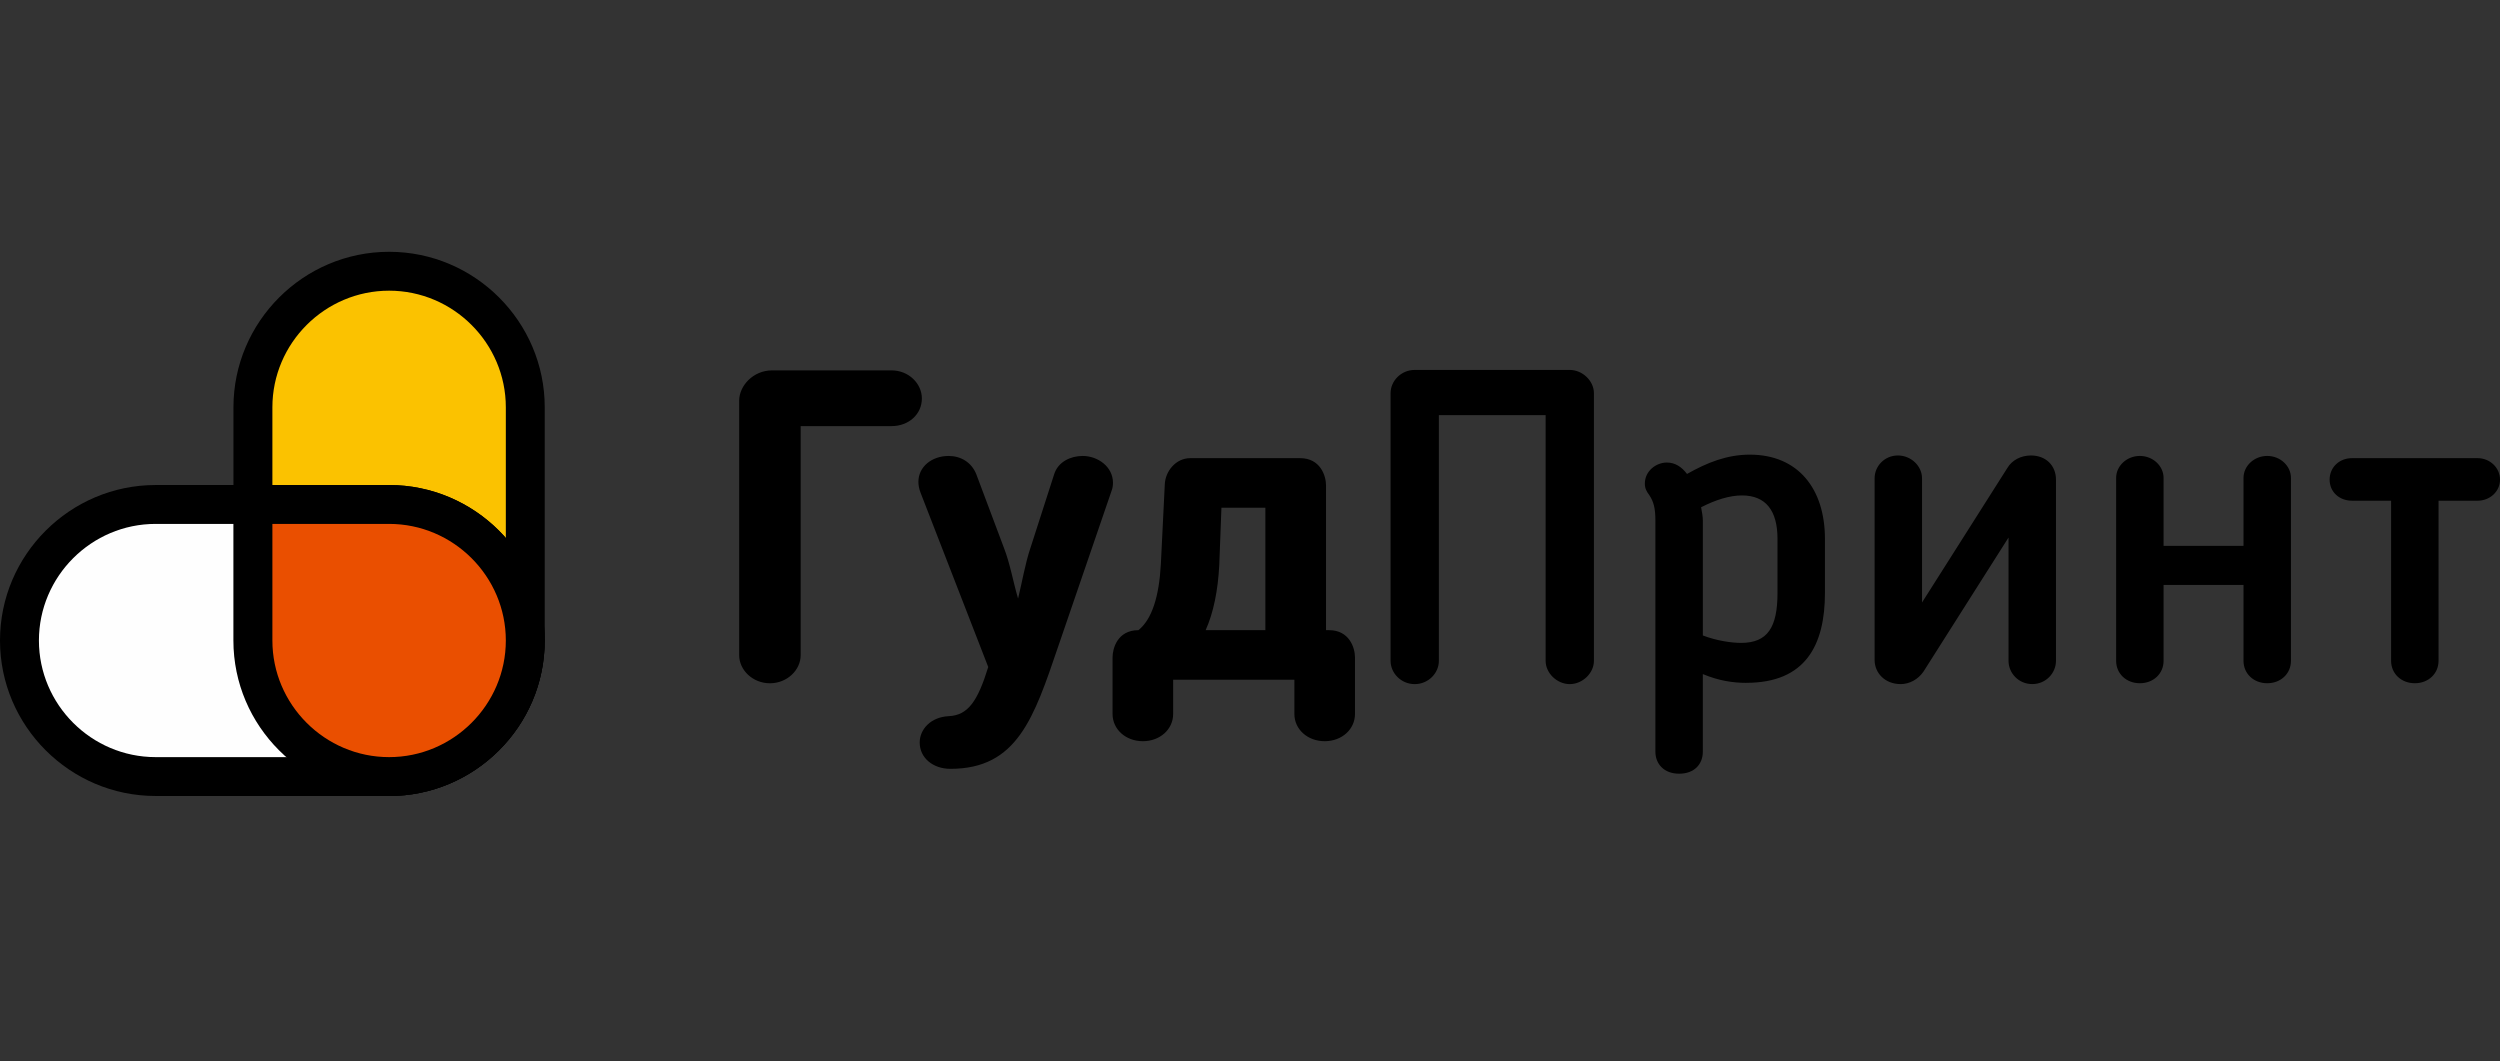 <?xml version="1.0" encoding="UTF-8"?> <svg xmlns="http://www.w3.org/2000/svg" width="139" height="59" viewBox="0 0 139 59" fill="none"><rect x="0" y="0" width="139" height="59" fill="#333333" stroke="none"/><g clip-path="url(#clip0_34744_4043)"><path d="M17.306 22.645V35.613C17.306 36.8 17.793 37.88 18.578 38.664C19.363 39.448 20.444 39.935 21.632 39.935C22.82 39.935 23.902 39.448 24.686 38.664C25.471 37.88 25.958 36.8 25.958 35.613V22.645C25.958 21.458 25.471 20.378 24.686 19.594C23.902 18.81 22.82 18.323 21.632 18.323C20.444 18.323 19.363 18.81 18.578 19.594C17.794 20.378 17.306 21.458 17.306 22.645ZM12.98 35.613V22.645C12.98 20.266 13.953 18.105 15.521 16.538C17.087 14.973 19.251 14 21.634 14C24.017 14 26.181 14.971 27.747 16.538C29.314 18.103 30.287 20.265 30.287 22.645V35.613C30.287 37.992 29.315 40.154 27.747 41.72C26.18 43.285 24.017 44.258 21.634 44.258C19.252 44.258 17.087 43.287 15.521 41.72C13.954 40.155 12.98 37.994 12.98 35.613Z" fill="black"></path><path fill-rule="evenodd" clip-rule="evenodd" d="M15.145 35.613V22.646C15.145 19.08 18.065 16.162 21.634 16.162C25.204 16.162 28.124 19.08 28.124 22.646V35.613C28.124 39.179 25.204 42.097 21.634 42.097C18.065 42.097 15.145 39.179 15.145 35.613Z" fill="#FBC200"></path><path d="M21.633 31.289H8.654C7.465 31.289 6.384 31.776 5.6 32.559C4.815 33.343 4.328 34.424 4.328 35.611C4.328 36.798 4.815 37.878 5.6 38.662C6.385 39.446 7.466 39.932 8.654 39.932H21.633C22.821 39.932 23.902 39.446 24.687 38.662C25.472 37.878 25.959 36.798 25.959 35.611C25.959 34.424 25.472 33.343 24.687 32.559C23.902 31.776 22.821 31.289 21.633 31.289ZM8.654 26.967H21.633C24.014 26.967 26.178 27.938 27.746 29.505C29.313 31.07 30.287 33.231 30.287 35.612C30.287 37.993 29.314 40.154 27.746 41.719C26.18 43.285 24.016 44.257 21.633 44.257H8.654C6.272 44.257 4.109 43.286 2.541 41.719C0.974 40.155 0 37.993 0 35.612C0 33.231 0.972 31.07 2.54 29.505C4.107 27.939 6.271 26.967 8.653 26.967H8.654Z" fill="black"></path><path fill-rule="evenodd" clip-rule="evenodd" d="M8.654 29.129H21.633C25.203 29.129 28.123 32.046 28.123 35.612C28.123 39.178 25.203 42.096 21.633 42.096H8.654C5.084 42.096 2.164 39.178 2.164 35.612C2.164 32.046 5.084 29.129 8.654 29.129Z" fill="#FEFEFE"></path><path d="M21.63 31.289H17.302V35.612C17.302 36.8 17.789 37.88 18.574 38.664C19.359 39.448 20.44 39.934 21.628 39.934C22.816 39.934 23.898 39.448 24.682 38.664C25.467 37.88 25.954 36.799 25.954 35.612C25.954 34.425 25.467 33.345 24.682 32.561C23.898 31.777 22.816 31.291 21.628 31.291L21.63 31.289ZM15.14 26.967H21.63C24.011 26.967 26.175 27.938 27.743 29.505C29.309 31.07 30.283 33.231 30.283 35.612C30.283 37.993 29.311 40.154 27.743 41.719C26.176 43.285 24.012 44.257 21.63 44.257C19.247 44.257 17.083 43.286 15.517 41.719C13.95 40.154 12.977 37.993 12.977 35.612V29.129C12.977 27.935 13.946 26.967 15.14 26.967H15.14Z" fill="black"></path><path fill-rule="evenodd" clip-rule="evenodd" d="M15.145 29.129H21.634C25.204 29.129 28.124 32.046 28.124 35.612C28.124 39.178 25.204 42.096 21.634 42.096C18.065 42.096 15.145 39.178 15.145 35.612V29.129Z" fill="#EA4F00"></path><path d="M135.583 27.839H137.756C138.44 27.839 139.001 27.327 139.001 26.668C139.001 26.008 138.44 25.473 137.756 25.473H130.772C130.064 25.473 129.527 25.984 129.527 26.668C129.527 27.351 130.064 27.839 130.772 27.839H132.945V36.744C132.945 37.451 133.506 37.988 134.264 37.988C135.022 37.988 135.583 37.451 135.583 36.744V27.839H135.583ZM120.295 36.744V32.523H124.739V36.744C124.739 37.451 125.3 37.988 126.058 37.988C126.816 37.988 127.377 37.451 127.377 36.744V26.57C127.377 25.912 126.791 25.35 126.058 25.35C125.326 25.35 124.739 25.91 124.739 26.57V30.352H120.295V26.57C120.295 25.912 119.709 25.35 118.976 25.35C118.243 25.35 117.657 25.91 117.657 26.57V36.744C117.657 37.451 118.218 37.988 118.976 37.988C119.734 37.988 120.295 37.451 120.295 36.744ZM105.667 38.037C106.179 38.037 106.644 37.769 106.937 37.354L111.674 29.887V36.742C111.674 37.426 112.236 38.035 112.993 38.035C113.751 38.035 114.312 37.426 114.312 36.742V26.666C114.312 25.885 113.751 25.324 112.921 25.324C112.384 25.324 111.872 25.569 111.602 26.031L106.865 33.498V26.594C106.865 25.91 106.255 25.324 105.522 25.324C104.789 25.324 104.228 25.91 104.228 26.594V36.694C104.228 37.426 104.814 38.035 105.669 38.035L105.667 38.037H105.667ZM94.678 28.936C94.678 28.718 94.629 28.474 94.581 28.204C95.386 27.791 96.167 27.546 96.851 27.546C98.17 27.546 98.829 28.376 98.829 29.962V32.963C98.829 34.866 98.292 35.745 96.802 35.745C96.265 35.745 95.435 35.623 94.678 35.331V28.937V28.936ZM97.095 37.965C100.392 37.965 101.467 35.866 101.467 32.963V29.962C101.467 27.18 99.978 25.278 97.291 25.278C96.021 25.278 94.922 25.717 93.798 26.352C93.505 25.961 93.139 25.717 92.675 25.717C92.088 25.717 91.453 26.18 91.453 26.889C91.453 27.156 91.551 27.328 91.697 27.523C91.942 27.888 92.04 28.255 92.04 28.939V41.797C92.04 42.456 92.503 43.018 93.359 43.018C94.214 43.018 94.677 42.481 94.677 41.797V37.479C95.557 37.846 96.339 37.967 97.095 37.967V37.965L97.095 37.965ZM88.622 36.744V21.861C88.622 21.178 87.987 20.568 87.279 20.568H78.659C77.902 20.568 77.316 21.179 77.316 21.861V36.744C77.316 37.428 77.902 38.037 78.659 38.037C79.415 38.037 80.001 37.428 80.001 36.744V23.081H85.937V36.744C85.937 37.428 86.572 38.037 87.279 38.037C87.987 38.037 88.622 37.428 88.622 36.744H88.622ZM67.791 31.426L67.912 28.23H70.355V35.036H67.034C67.474 34.06 67.718 32.816 67.791 31.426ZM66.179 25.473C65.374 25.473 64.787 26.205 64.762 26.937L64.543 31.377C64.445 33.158 64.055 34.426 63.298 35.037C62.126 35.037 61.858 36.062 61.858 36.55V39.698C61.858 40.551 62.59 41.211 63.543 41.211C64.495 41.211 65.227 40.552 65.227 39.698V37.794H71.968V39.698C71.968 40.551 72.701 41.211 73.653 41.211C74.605 41.211 75.337 40.552 75.337 39.698V36.55C75.337 36.014 75.02 35.037 73.897 35.037H73.727V26.986C73.727 26.449 73.408 25.473 72.286 25.473H66.18H66.179ZM57.289 30.475C56.996 31.353 56.826 32.378 56.605 33.28C56.337 32.378 56.165 31.353 55.824 30.475L54.285 26.376C54.018 25.693 53.406 25.351 52.748 25.351C51.796 25.351 51.063 25.961 51.063 26.79C51.063 26.937 51.088 27.155 51.185 27.4L54.946 37.086C54.359 38.989 53.822 39.77 52.747 39.819C51.747 39.868 51.135 40.551 51.135 41.283C51.135 42.136 51.868 42.747 52.845 42.747C56.556 42.747 57.484 39.916 58.829 35.964L61.807 27.278C61.856 27.155 61.881 27.011 61.881 26.839C61.881 25.96 61.051 25.351 60.196 25.351C59.537 25.351 58.828 25.667 58.609 26.376L57.29 30.474H57.289L57.289 30.475ZM44.516 23.692H49.571C50.523 23.692 51.256 23.034 51.256 22.155C51.256 21.326 50.523 20.593 49.571 20.593H42.929C41.88 20.593 41.098 21.447 41.098 22.277V36.428C41.098 37.258 41.854 37.99 42.808 37.99C43.761 37.99 44.517 37.258 44.517 36.428V23.692H44.516V23.692Z" fill="black"></path></g><defs><clipPath id="clip0_34744_4043"><rect width="139" height="59" fill="white"></rect></clipPath></defs></svg> 